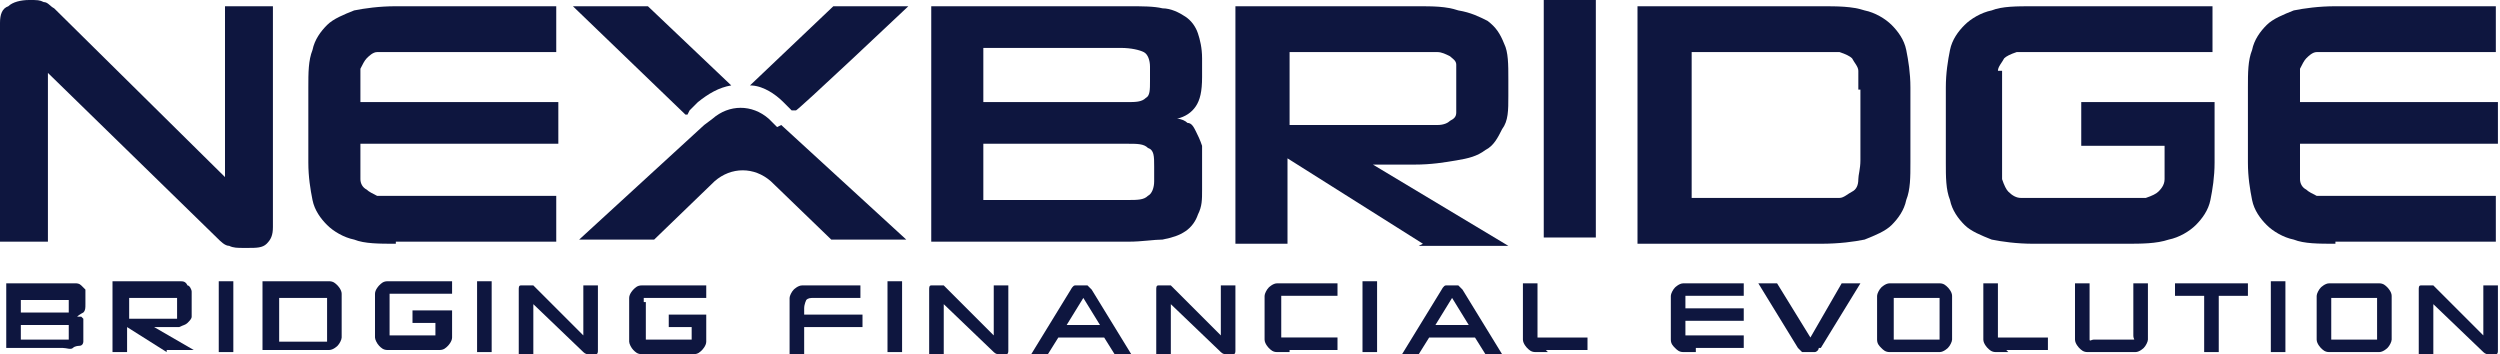 <?xml version="1.0" encoding="UTF-8"?>
<svg id="Layer_1" xmlns="http://www.w3.org/2000/svg" version="1.1" viewBox="0 0 120 17">
  <!-- Generator: Adobe Illustrator 29.6.1, SVG Export Plug-In . SVG Version: 2.1.1 Build 9)  -->
  <defs>
    <style>
      .st0 {
        fill: #0e163f;
      }
    </style>
  </defs>
  <path class="st0" d="M.3,13.6h2.8c.2,0,.3,0,.5,0,.1,0,.2,0,.3.1,0,0,.1.1.2.2,0,0,0,.2,0,.4v.3c0,.2,0,.3-.1.4,0,0-.2.1-.3.2,0,0,.1,0,.2,0,0,0,0,0,.1.1,0,0,0,.1,0,.2,0,0,0,.2,0,.3v.3c0,.1,0,.2,0,.3,0,0,0,.2-.2.2,0,0-.2,0-.3.1s-.3,0-.5,0H.3v-3.4H.3ZM1,14.2v.8h2c.1,0,.2,0,.3,0,0,0,0-.1,0-.2v-.2c0-.1,0-.2,0-.2,0,0-.2,0-.3,0h-2ZM1,15.5v.8h2c.1,0,.2,0,.3,0,0,0,0-.1,0-.2v-.2c0-.1,0-.2,0-.3,0,0-.1,0-.3,0H1Z"/>
  <path class="st0" d="M8,16.9l-1.9-1.2v1.2h-.7v-3.4h2.6c.2,0,.4,0,.6,0,.2,0,.3,0,.4.2.1,0,.2.2.2.3,0,.1,0,.3,0,.5v.2c0,.2,0,.4,0,.5,0,.1-.1.2-.2.3s-.2.1-.4.2c-.2,0-.4,0-.6,0h-.6l1.9,1.1h-1.3ZM8.5,14.6c0,0,0-.2,0-.2,0,0,0,0,0-.1,0,0-.1,0-.2,0,0,0-.2,0-.3,0h-1.8v1h1.8c.1,0,.2,0,.3,0,0,0,.1,0,.2,0,0,0,0,0,0-.1,0,0,0-.1,0-.2v-.2h0Z"/>
  <path class="st0" d="M10.5,16.9v-3.4h.7v3.4h-.7Z"/>
  <path class="st0" d="M12.6,16.9v-3.4h2.6c.2,0,.4,0,.6,0,.2,0,.3.1.4.2,0,0,.2.2.2.4,0,.1,0,.3,0,.5v1.1c0,.2,0,.4,0,.5,0,.1-.1.3-.2.4,0,0-.2.2-.4.2-.2,0-.4,0-.6,0h-2.6ZM15.7,14.8c0-.1,0-.2,0-.3,0,0,0-.1,0-.2,0,0,0,0-.2,0,0,0-.2,0-.3,0h-1.8v2.1h1.8c0,0,.2,0,.3,0,0,0,.1,0,.2,0,0,0,0,0,0-.2,0,0,0-.2,0-.3v-1h0Z"/>
  <path class="st0" d="M22.9,16.9v-3.4h.7v3.4h-.7Z"/>
  <path class="st0" d="M28.4,17c0,0-.1,0-.2,0,0,0-.1,0-.2-.1l-2.4-2.3v2.4h-.7v-3.1c0-.1,0-.2.1-.2,0,0,.2,0,.3,0s.2,0,.2,0c0,0,0,0,.1,0l2.4,2.4v-2.4h.7v3.1c0,.1,0,.2-.1.2,0,0-.2,0-.3,0h0Z"/>
  <path class="st0" d="M38.6,15.7v1.3h-.7v-2.2c0-.2,0-.4,0-.5,0-.1.1-.3.2-.4,0,0,.2-.2.4-.2.2,0,.4,0,.6,0h2.2v.6h-2.2c-.2,0-.3,0-.4.1,0,0-.1.2-.1.4v.3h2.8v.6h-2.8Z"/>
  <path class="st0" d="M42.6,16.9v-3.4h.7v3.4h-.7Z"/>
  <path class="st0" d="M48.1,17c0,0-.1,0-.2,0,0,0-.1,0-.2-.1l-2.4-2.3v2.4h-.7v-3.1c0-.1,0-.2.1-.2,0,0,.2,0,.3,0s.2,0,.2,0c0,0,0,0,.1,0l2.4,2.4v-2.4h.7v3.1c0,.1,0,.2-.1.2,0,0-.2,0-.3,0h0Z"/>
  <path class="st0" d="M53.1,16.2h-2.3l-.5.8h-.8l1.9-3.1c0,0,.1-.2.2-.2,0,0,.2,0,.3,0s.3,0,.3,0c0,0,.1.1.2.2l1.9,3.1h-.8l-.5-.8h0ZM51.2,15.6h1.6l-.8-1.3-.8,1.3h0Z"/>
  <path class="st0" d="M59,17c0,0-.1,0-.2,0,0,0-.1,0-.2-.1l-2.4-2.3v2.4h-.7v-3.1c0-.1,0-.2.1-.2,0,0,.2,0,.3,0s.2,0,.2,0c0,0,0,0,.1,0l2.4,2.4v-2.4h.7v3.1c0,.1,0,.2-.1.2,0,0-.2,0-.3,0h0Z"/>
  <path class="st0" d="M61.9,16.9c-.2,0-.4,0-.6,0-.2,0-.3-.1-.4-.2,0,0-.2-.2-.2-.4,0-.1,0-.3,0-.5v-1.1c0-.2,0-.4,0-.5,0-.1.1-.3.2-.4,0,0,.2-.2.4-.2.2,0,.4,0,.6,0h2.3v.6h-2.2c-.1,0-.2,0-.3,0,0,0-.1,0-.2,0,0,0,0,0,0,.2,0,0,0,.2,0,.3v1c0,.1,0,.2,0,.3,0,0,0,.1,0,.2,0,0,0,0,.2,0,0,0,.2,0,.3,0h2.2v.6h-2.3Z"/>
  <path class="st0" d="M65.4,16.9v-3.4h.7v3.4h-.7Z"/>
  <path class="st0" d="M70.9,16.2h-2.3l-.5.8h-.8l1.9-3.1c0,0,.1-.2.2-.2,0,0,.2,0,.3,0s.3,0,.3,0c0,0,.1.1.2.2l1.9,3.1h-.8l-.5-.8h0ZM68.9,15.6h1.6l-.8-1.3-.8,1.3h0Z"/>
  <path class="st0" d="M74.3,16.9c-.2,0-.4,0-.6,0-.2,0-.3-.1-.4-.2,0,0-.2-.2-.2-.4,0-.1,0-.3,0-.5v-2.2h.7v2.2c0,0,0,.2,0,.2,0,0,0,.1,0,.2,0,0,.1,0,.2,0,0,0,.2,0,.3,0h1.9v.6h-2Z"/>
  <path class="st0" d="M81.4,16.9c-.2,0-.4,0-.6,0-.2,0-.3-.1-.4-.2s-.2-.2-.2-.4c0-.1,0-.3,0-.5v-1.1c0-.2,0-.4,0-.5,0-.1.1-.3.2-.4,0,0,.2-.2.4-.2.2,0,.4,0,.6,0h2.3v.6h-2.3c-.1,0-.2,0-.3,0,0,0-.1,0-.2,0,0,0,0,0,0,.2,0,0,0,.1,0,.2v.2h2.8v.6h-2.8v.2c0,.1,0,.2,0,.3,0,0,0,.1,0,.2,0,0,0,0,.2,0,0,0,.2,0,.3,0h2.3v.6h-2.3Z"/>
  <path class="st0" d="M87.3,16.7c0,.1-.1.2-.2.2,0,0-.2,0-.3,0s-.3,0-.3,0c0,0-.1-.1-.2-.2l-1.9-3.1h.9l1.6,2.6,1.5-2.6h.9l-1.9,3.1h0Z"/>
  <path class="st0" d="M91.3,16.9c-.2,0-.4,0-.6,0-.2,0-.3-.1-.4-.2s-.2-.2-.2-.4c0-.1,0-.3,0-.5v-1.1c0-.2,0-.4,0-.5,0-.1.1-.3.2-.4,0,0,.2-.2.4-.2.2,0,.4,0,.6,0h1.2c.2,0,.4,0,.6,0,.2,0,.3.1.4.2,0,0,.2.2.2.4,0,.1,0,.3,0,.5v1.1c0,.2,0,.4,0,.5,0,.1-.1.3-.2.4,0,0-.2.2-.4.2-.2,0-.4,0-.6,0h-1.2ZM93.1,14.8c0-.1,0-.2,0-.3,0,0,0-.1,0-.2,0,0,0,0-.2,0,0,0-.2,0-.3,0h-1.2c-.1,0-.2,0-.3,0,0,0-.1,0-.2,0,0,0,0,0,0,.2,0,0,0,.2,0,.3v1c0,.1,0,.2,0,.3,0,0,0,.1,0,.2,0,0,0,0,.2,0,0,0,.2,0,.3,0h1.2c.1,0,.2,0,.3,0,0,0,.1,0,.2,0,0,0,0,0,0-.2,0,0,0-.2,0-.3v-1Z"/>
  <path class="st0" d="M96.4,16.9c-.2,0-.4,0-.6,0-.2,0-.3-.1-.4-.2,0,0-.2-.2-.2-.4,0-.1,0-.3,0-.5v-2.2h.7v2.2c0,0,0,.2,0,.2,0,0,0,.1,0,.2,0,0,.1,0,.2,0,0,0,.2,0,.3,0h1.9v.6h-2Z"/>
  <path class="st0" d="M100.8,16.9c-.2,0-.4,0-.6,0-.2,0-.3-.1-.4-.2,0,0-.2-.2-.2-.4,0-.1,0-.3,0-.5v-2.2h.7v2.2c0,.1,0,.2,0,.3,0,0,0,.1,0,.2s.1,0,.2,0c0,0,.2,0,.3,0h1.1c.1,0,.2,0,.3,0,0,0,.1,0,.2,0s0,0,0-.2c0,0,0-.2,0-.3v-2.2h.7v2.2c0,.2,0,.4,0,.5,0,.1-.1.3-.2.4,0,0-.2.2-.4.2-.2,0-.4,0-.6,0h-1.2Z"/>
  <path class="st0" d="M105.8,16.9v-2.7h-1.4v-.6h3.5v.6h-1.4v2.7h-.7Z"/>
  <path class="st0" d="M109,16.9v-3.4h.7v3.4h-.7Z"/>
  <path class="st0" d="M112.4,16.9c-.2,0-.4,0-.6,0-.2,0-.3-.1-.4-.2,0,0-.2-.2-.2-.4,0-.1,0-.3,0-.5v-1.1c0-.2,0-.4,0-.5,0-.1.1-.3.2-.4,0,0,.2-.2.4-.2.2,0,.4,0,.6,0h1.2c.2,0,.4,0,.6,0,.2,0,.3.1.4.2,0,0,.2.2.2.4,0,.1,0,.3,0,.5v1.1c0,.2,0,.4,0,.5,0,.1-.1.3-.2.4,0,0-.2.2-.4.2-.2,0-.4,0-.6,0h-1.2ZM114.1,14.8c0-.1,0-.2,0-.3,0,0,0-.1,0-.2,0,0,0,0-.2,0,0,0-.2,0-.3,0h-1.2c-.1,0-.2,0-.3,0,0,0-.1,0-.2,0,0,0,0,0,0,.2s0,.2,0,.3v1c0,.1,0,.2,0,.3,0,0,0,.1,0,.2,0,0,0,0,.2,0,0,0,.2,0,.3,0h1.2c.1,0,.2,0,.3,0,0,0,.1,0,.2,0,0,0,0,0,0-.2,0,0,0-.2,0-.3v-1Z"/>
  <path class="st0" d="M119.6,17c0,0-.1,0-.2,0,0,0-.1,0-.2-.1l-2.4-2.3v2.4h-.7v-3.1c0-.1,0-.2.1-.2,0,0,.2,0,.3,0s.2,0,.2,0c0,0,.1,0,.1,0l2.4,2.4v-2.4h.7v3.1c0,.1,0,.2-.1.2,0,0-.2,0-.3,0h0Z"/>
  <path class="st0" d="M30.9,14.5c0,0,0-.1,0-.2,0,0,0,0,.2,0,0,0,.2,0,.3,0h2.5v-.6h-2.5c-.2,0-.4,0-.6,0s-.3.1-.4.2c0,0-.2.2-.2.4,0,.1,0,.3,0,.5v1.1c0,.2,0,.4,0,.5,0,.1.1.3.2.4s.2.2.4.2.4,0,.6,0h1.3c.2,0,.4,0,.6,0,.2,0,.3-.1.4-.2,0,0,.2-.2.2-.4,0-.1,0-.3,0-.5v-.8h-1.8v.6h1.1c0,.3,0,.4,0,.4,0,0,0,.1,0,.2,0,0-.1,0-.2,0,0,0-.2,0-.3,0h-1.2c-.1,0-.2,0-.3,0,0,0-.1,0-.2,0,0,0,0,0,0-.2,0,0,0-.2,0-.3v-1c0-.1,0-.2,0-.3h0Z"/>
  <path class="st0" d="M21.6,14.9h-1.8v.6h1.1c0,.3,0,.4,0,.4,0,0,0,.1,0,.2,0,0-.1,0-.2,0,0,0-.2,0-.3,0h-1.2c-.1,0-.2,0-.3,0,0,0-.1,0-.2,0,0,0,0,0,0-.2,0,0,0-.2,0-.3v-1c0-.1,0-.2,0-.3,0,0,0-.1,0-.2,0,0,0,0,.2,0,0,0,.2,0,.3,0h2.5v-.6h-2.5c-.2,0-.4,0-.6,0-.2,0-.3.1-.4.2,0,0-.2.2-.2.4,0,.1,0,.3,0,.5v1.1c0,.2,0,.4,0,.5,0,.1.1.3.2.4s.2.2.4.2.4,0,.6,0h1.3c.2,0,.4,0,.6,0,.2,0,.3-.1.4-.2,0,0,.2-.2.2-.4,0-.1,0-.3,0-.5v-.8h0Z"/>
  <path class="st0" d="M44.8.3h9.4c.6,0,1.2,0,1.6.1.4,0,.8.2,1.1.4.3.2.5.5.6.8.1.3.2.7.2,1.2v.9c0,.7-.1,1.1-.3,1.4-.2.3-.5.5-.9.6.2,0,.4.1.5.2.2,0,.3.2.4.4.1.2.2.4.3.7,0,.3,0,.6,0,1.1v1c0,.5,0,.8-.2,1.2-.1.3-.3.6-.6.8-.3.2-.6.3-1.1.4-.4,0-1,.1-1.6.1h-9.5V.3h0ZM47.2,2.3v2.6h6.9c.4,0,.7,0,.9-.2.2-.1.2-.4.2-.8v-.7c0-.3-.1-.6-.3-.7-.2-.1-.6-.2-1.1-.2h-6.7ZM47.2,6.8v2.8h6.9c.5,0,.8,0,1-.2.2-.1.3-.4.3-.7v-.7c0-.5,0-.8-.3-.9-.2-.2-.5-.2-1-.2h-7,0Z"/>
  <path class="st0" d="M68.3,11.7l-6.5-4.1v4.1h-2.5V.3h8.7c.8,0,1.4,0,2,.2.6.1,1,.3,1.4.5.4.3.6.6.8,1.1.2.4.2,1,.2,1.7v.8c0,.7,0,1.2-.3,1.6-.2.4-.4.8-.8,1-.4.3-.8.4-1.4.5-.6.1-1.2.2-2,.2h-2l6.5,3.9h-4.3,0ZM69.9,3.8c0-.3,0-.5,0-.7,0-.2-.2-.3-.3-.4-.2-.1-.4-.2-.6-.2-.3,0-.6,0-1,0h-6.1v3.5h6.1c.4,0,.7,0,1,0,.3,0,.5-.1.6-.2.2-.1.3-.2.3-.4,0-.2,0-.4,0-.8v-.6h0Z"/>
  <path class="st0" d="M78.6,11.7V.3h8.8c.8,0,1.5,0,2.1.2.5.1,1,.4,1.3.7.3.3.6.7.7,1.2.1.5.2,1.1.2,1.8v3.6c0,.7,0,1.3-.2,1.8-.1.5-.4.9-.7,1.2-.3.3-.8.5-1.3.7-.5.1-1.2.2-2.1.2h-8.8ZM89.2,4.3c0-.3,0-.6,0-.9,0-.2-.2-.4-.3-.6-.1-.1-.3-.2-.6-.3-.2,0-.5,0-.9,0h-6.2v7h6.2c.3,0,.6,0,.9,0,.2,0,.4-.2.6-.3.2-.1.3-.3.3-.6,0-.2.1-.5.1-.9v-3.4h0Z"/>
  <path class="st0" d="M112.1,11.7c-.8,0-1.5,0-2-.2-.5-.1-1-.4-1.3-.7-.3-.3-.6-.7-.7-1.2-.1-.5-.2-1.1-.2-1.8v-3.6c0-.7,0-1.3.2-1.8.1-.5.4-.9.7-1.2.3-.3.8-.5,1.3-.7.5-.1,1.2-.2,2-.2h7.7v2.2h-7.7c-.4,0-.7,0-.9,0-.2,0-.4.2-.5.3-.1.1-.2.3-.3.5,0,.2,0,.5,0,.8v.8h9.5v2h-9.5v.8c0,.3,0,.6,0,.9,0,.2.1.4.3.5.1.1.3.2.5.3.2,0,.5,0,.9,0h7.7v2.2h-7.7,0Z"/>
  <path class="st0" d="M95.9,3.4c0-.2.2-.4.3-.6.1-.1.3-.2.6-.3.2,0,.6,0,.9,0h8.5V.3h-8.6c-.8,0-1.5,0-2,.2-.5.1-1,.4-1.3.7-.3.3-.6.7-.7,1.2-.1.5-.2,1.1-.2,1.8v3.6c0,.7,0,1.3.2,1.8.1.5.4.9.7,1.2.3.3.8.5,1.3.7.5.1,1.2.2,2,.2h4.4c.8,0,1.5,0,2.1-.2.5-.1,1-.4,1.3-.7.3-.3.6-.7.7-1.2.1-.5.2-1.1.2-1.8v-2.9h-6.4v2.1h4v.6c0,.4,0,.7,0,1,0,.3-.2.5-.3.6-.1.1-.3.2-.6.3-.2,0-.5,0-.9,0h-4.2c-.4,0-.7,0-.9,0-.2,0-.4-.1-.6-.3-.1-.1-.2-.3-.3-.6,0-.2,0-.5,0-.9v-3.4c0-.3,0-.6,0-.9h0Z"/>
  <path class="st0" d="M74.1,0v11.4h2.5V0h-2.5Z"/>
  <path class="st0" d="M11.7,11.9c-.3,0-.5,0-.7-.1-.2,0-.4-.2-.6-.4L2.3,3.5v8.1H0V1.1C0,.7.1.4.4.3c.2-.2.6-.3,1-.3s.5,0,.7.1c.2,0,.3.2.5.3l8.2,8.1V.3h2.3v10.6c0,.4-.1.6-.3.8-.2.2-.5.2-.9.2h0Z"/>
  <path class="st0" d="M19,11.7c-.8,0-1.5,0-2-.2-.5-.1-1-.4-1.3-.7-.3-.3-.6-.7-.7-1.2-.1-.5-.2-1.1-.2-1.8v-3.6c0-.7,0-1.3.2-1.8.1-.5.4-.9.7-1.2.3-.3.8-.5,1.3-.7.5-.1,1.2-.2,2-.2h7.7v2.2h-7.7c-.4,0-.7,0-.9,0-.2,0-.4.2-.5.3-.1.1-.2.3-.3.5,0,.2,0,.5,0,.8v.8h9.5v2h-9.5v.8c0,.3,0,.6,0,.9,0,.2.1.4.3.5.1.1.3.2.5.3.2,0,.5,0,.9,0h7.7v2.2h-7.7Z"/>
  <path class="st0" d="M37.3,6.1h0s-.4-.4-.4-.4c-.8-.7-1.9-.7-2.7,0l-.4.3h0s0,0,0,0l-6,5.5h3.6l2.9-2.8c.8-.7,1.9-.7,2.7,0l2.9,2.8h3.6l-6-5.5h0s0,0,0,0Z"/>
  <path class="st0" d="M33.1,5.3l.4-.4c.5-.4,1-.7,1.6-.8l-4-3.8h-3.6l5.4,5.2h.1Z"/>
  <path class="st0" d="M38.1,5.3h.1c0,.1,5.4-5,5.4-5h-3.6l-4,3.8c.6,0,1.2.4,1.6.8l.4.4Z"/>
</svg>